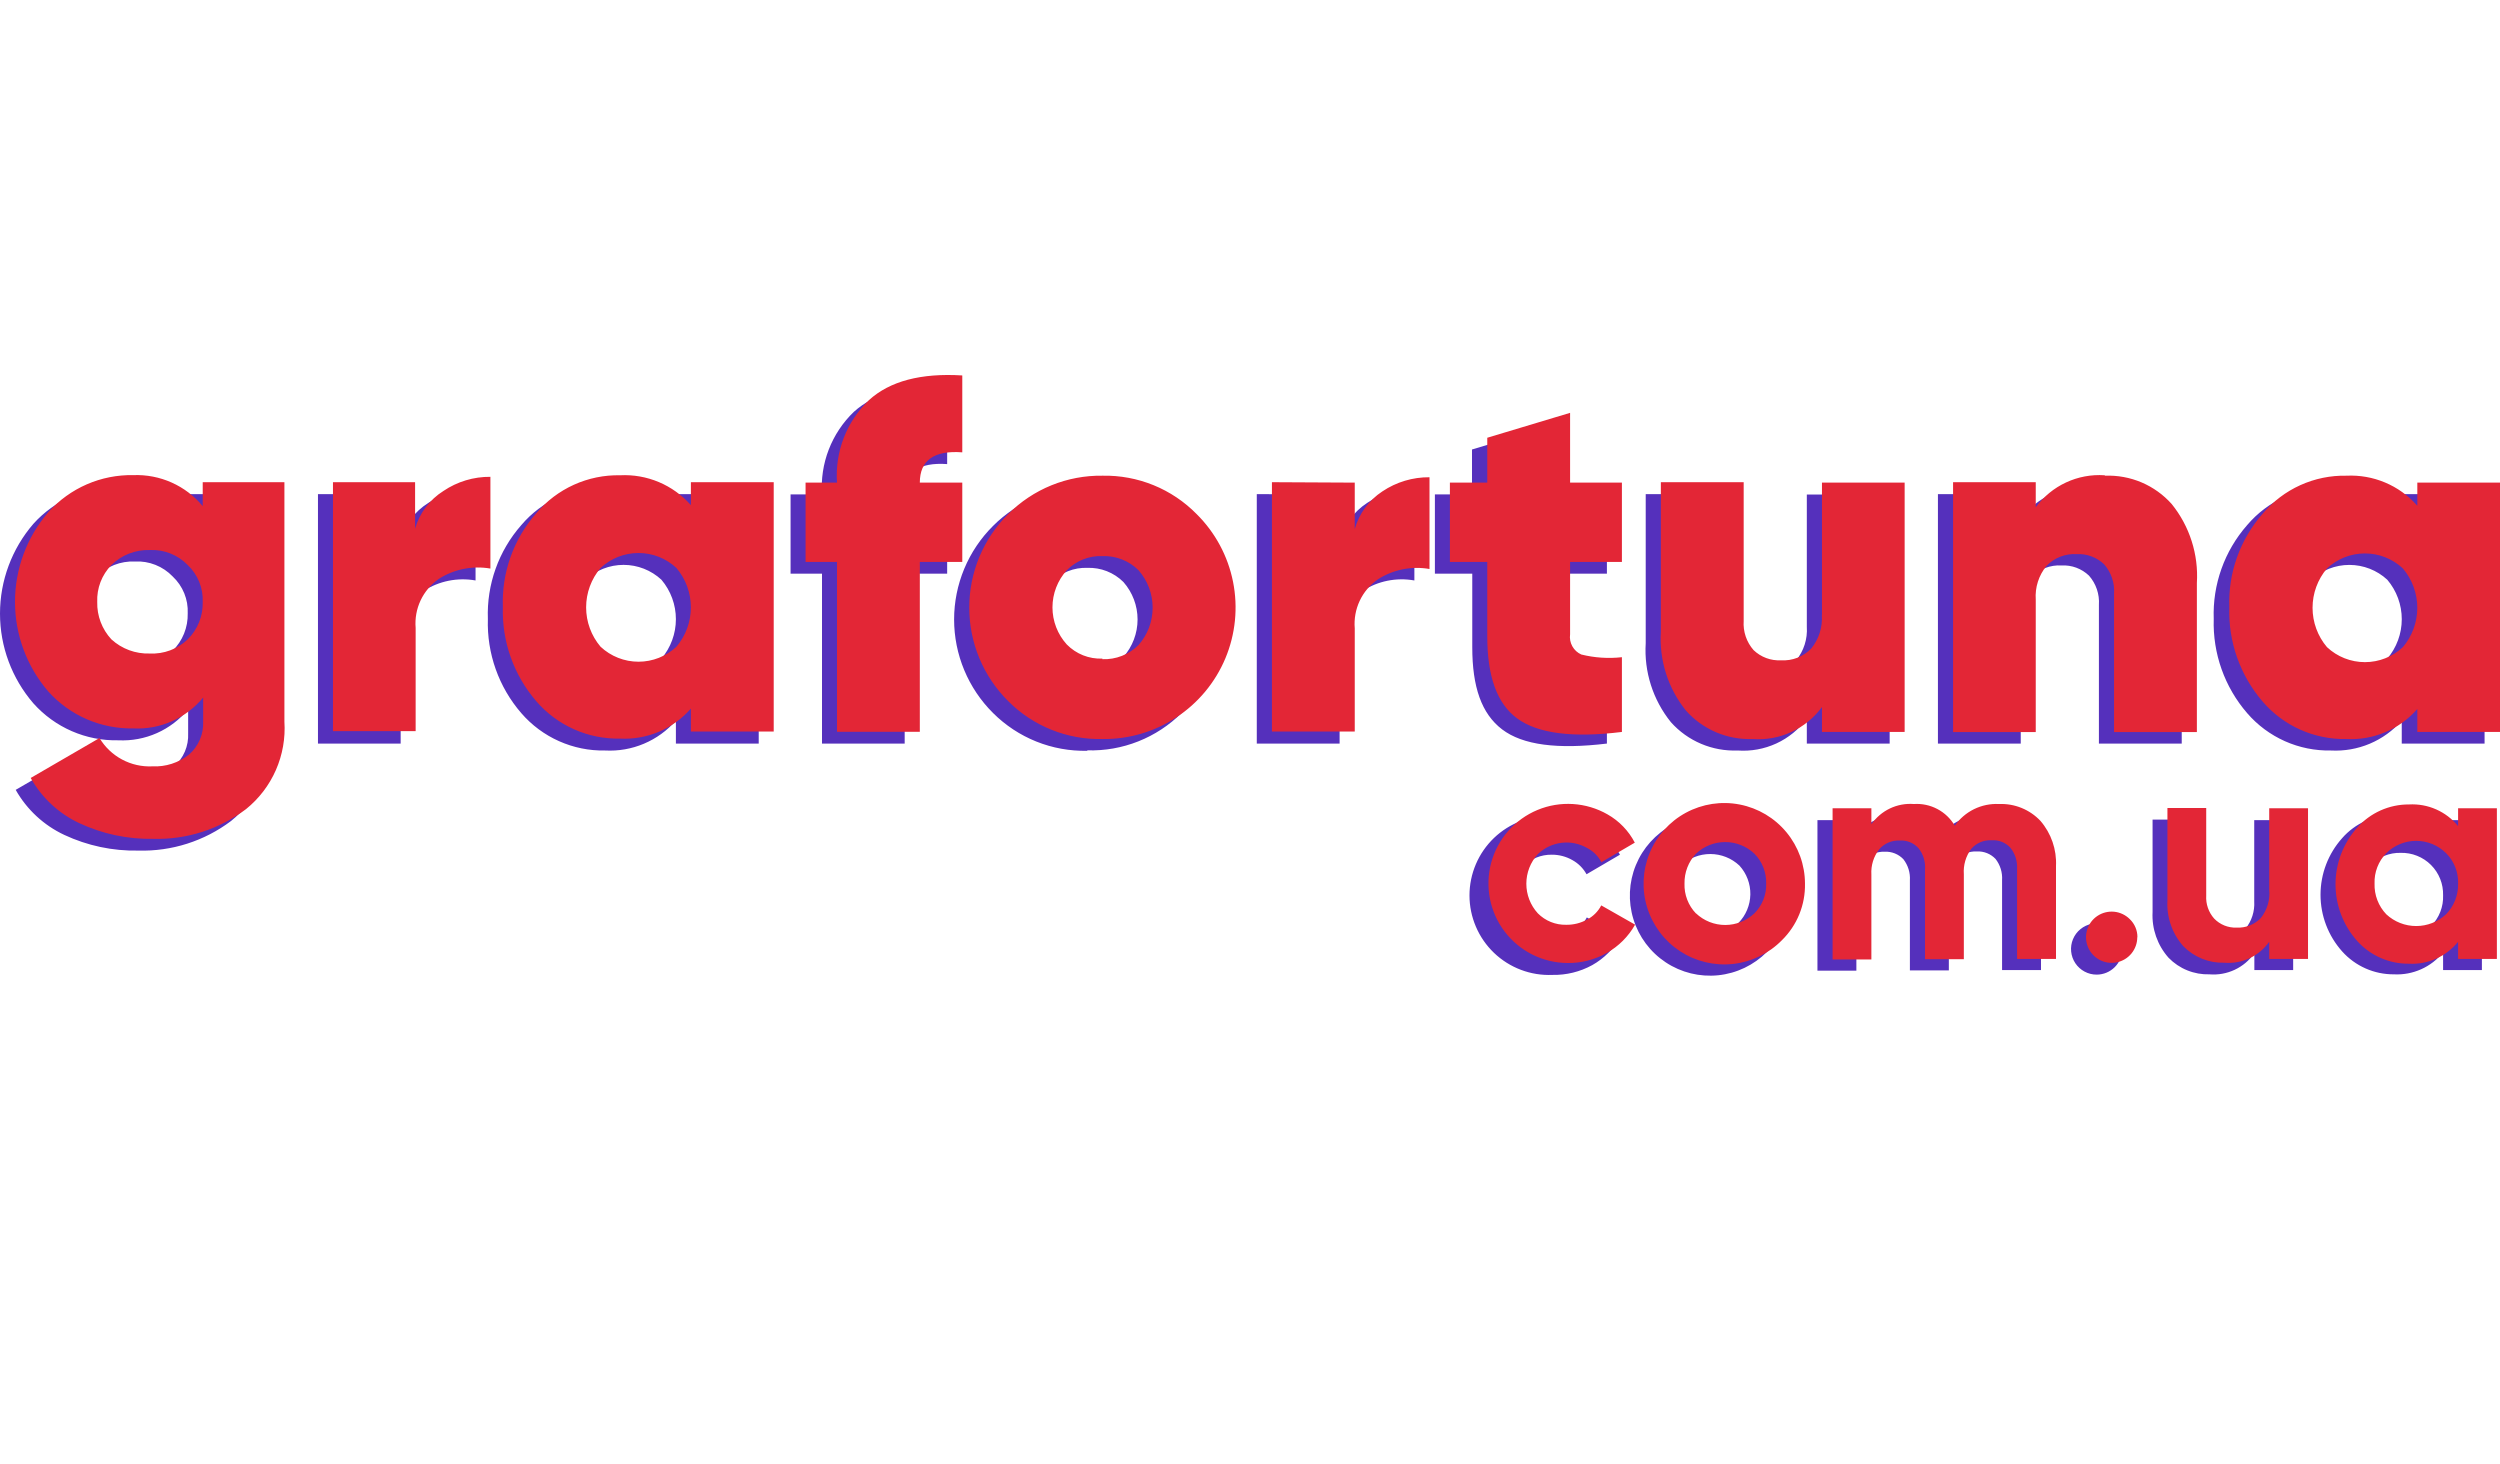 <svg width="140" height="82" viewBox="0 0 140 82" fill="none" xmlns="http://www.w3.org/2000/svg">
<path d="M86.935 54.595C86.335 54.62 85.735 54.524 85.173 54.311C84.611 54.099 84.097 53.775 83.663 53.359C83.23 52.944 82.884 52.444 82.649 51.891C82.413 51.339 82.291 50.744 82.291 50.143C82.291 49.542 82.413 48.947 82.649 48.394C82.884 47.842 83.23 47.342 83.663 46.926C84.097 46.511 84.611 46.187 85.173 45.974C85.735 45.762 86.335 45.666 86.935 45.691C87.722 45.683 88.497 45.885 89.179 46.278C89.831 46.65 90.365 47.2 90.717 47.863L88.846 48.958C88.662 48.624 88.387 48.349 88.053 48.165C87.701 47.964 87.301 47.86 86.895 47.863C86.601 47.859 86.308 47.914 86.036 48.026C85.763 48.137 85.516 48.303 85.31 48.514C85.095 48.731 84.928 48.991 84.817 49.276C84.707 49.561 84.656 49.865 84.667 50.171C84.66 50.476 84.712 50.779 84.823 51.063C84.933 51.348 85.098 51.608 85.31 51.828C85.517 52.035 85.765 52.199 86.037 52.309C86.31 52.42 86.602 52.474 86.895 52.47C87.306 52.476 87.711 52.372 88.069 52.169C88.408 51.992 88.685 51.715 88.862 51.376L90.749 52.462C90.376 53.126 89.827 53.675 89.163 54.048C88.481 54.422 87.713 54.611 86.935 54.595ZM98.947 53.31C98.216 54.048 97.251 54.509 96.218 54.615C95.185 54.721 94.147 54.466 93.281 53.892C92.415 53.319 91.775 52.463 91.47 51.47C91.165 50.478 91.213 49.41 91.607 48.449C92.001 47.488 92.716 46.694 93.631 46.201C94.545 45.708 95.602 45.548 96.621 45.747C97.64 45.947 98.559 46.493 99.22 47.294C99.881 48.095 100.244 49.1 100.247 50.139C100.259 50.728 100.15 51.314 99.926 51.86C99.702 52.405 99.369 52.899 98.947 53.31ZM94.142 51.812C94.592 52.205 95.175 52.411 95.772 52.387C96.369 52.364 96.934 52.113 97.352 51.686C97.77 51.259 98.009 50.688 98.019 50.091C98.03 49.494 97.811 48.915 97.409 48.474C96.967 48.057 96.383 47.825 95.775 47.825C95.168 47.825 94.584 48.057 94.142 48.474C93.729 48.931 93.5 49.526 93.5 50.143C93.5 50.76 93.729 51.354 94.142 51.812ZM111.109 45.691C111.54 45.671 111.971 45.745 112.37 45.908C112.77 46.071 113.13 46.319 113.424 46.635C114.03 47.334 114.342 48.24 114.296 49.164V54.325H112.116V49.283C112.143 48.858 112.013 48.437 111.751 48.101C111.617 47.96 111.455 47.849 111.274 47.776C111.093 47.704 110.899 47.671 110.705 47.681C110.487 47.67 110.27 47.708 110.069 47.793C109.869 47.879 109.69 48.008 109.547 48.173C109.245 48.578 109.098 49.079 109.135 49.584V54.341H106.954V49.298C106.981 48.873 106.851 48.453 106.59 48.117C106.456 47.976 106.293 47.865 106.112 47.792C105.932 47.72 105.738 47.687 105.543 47.697C105.325 47.688 105.108 47.728 104.907 47.814C104.707 47.901 104.529 48.032 104.386 48.196C104.078 48.597 103.926 49.096 103.957 49.6V54.357H101.777V45.929H103.957V46.817C104.216 46.442 104.567 46.141 104.977 45.943C105.388 45.746 105.842 45.659 106.296 45.691C106.754 45.661 107.212 45.758 107.618 45.972C108.023 46.187 108.362 46.509 108.596 46.904C108.874 46.502 109.252 46.179 109.692 45.966C110.133 45.754 110.621 45.659 111.109 45.691ZM118.847 53.144C118.847 53.524 118.696 53.889 118.427 54.158C118.158 54.428 117.793 54.579 117.412 54.579C117.176 54.579 116.944 54.521 116.736 54.409C116.528 54.298 116.35 54.137 116.219 53.941C116.088 53.745 116.007 53.519 115.984 53.284C115.961 53.05 115.996 52.813 116.087 52.595C116.177 52.377 116.319 52.184 116.502 52.035C116.684 51.885 116.901 51.782 117.132 51.736C117.364 51.69 117.603 51.702 117.829 51.77C118.055 51.839 118.26 51.962 118.427 52.129C118.562 52.261 118.668 52.419 118.74 52.594C118.813 52.768 118.849 52.955 118.847 53.144ZM126.237 50.48V45.929H128.417V54.325H126.244V53.382C125.965 53.781 125.586 54.1 125.145 54.307C124.704 54.514 124.217 54.603 123.731 54.563C123.306 54.576 122.882 54.5 122.488 54.34C122.093 54.181 121.737 53.94 121.44 53.635C120.816 52.933 120.494 52.013 120.544 51.075V45.897H122.716V50.805C122.702 51.037 122.734 51.27 122.812 51.489C122.89 51.709 123.011 51.91 123.168 52.081C123.327 52.24 123.519 52.363 123.729 52.443C123.94 52.522 124.165 52.556 124.389 52.541C124.64 52.553 124.89 52.511 125.123 52.42C125.357 52.328 125.569 52.189 125.745 52.01C126.095 51.58 126.27 51.033 126.237 50.48ZM136.813 46.92V45.929H138.986V54.325H136.813V53.334C136.484 53.741 136.063 54.065 135.585 54.278C135.107 54.492 134.585 54.59 134.062 54.563C133.515 54.567 132.973 54.455 132.473 54.233C131.972 54.012 131.525 53.686 131.16 53.279C130.38 52.406 129.949 51.277 129.949 50.107C129.949 48.937 130.38 47.808 131.16 46.936C131.522 46.523 131.968 46.193 132.469 45.969C132.97 45.744 133.513 45.631 134.062 45.636C134.59 45.615 135.114 45.722 135.593 45.945C136.071 46.168 136.49 46.503 136.813 46.92ZM132.801 51.859C133.018 52.078 133.278 52.25 133.565 52.363C133.851 52.476 134.158 52.529 134.466 52.517C134.775 52.528 135.083 52.475 135.371 52.362C135.659 52.249 135.92 52.078 136.139 51.859C136.364 51.634 136.539 51.365 136.655 51.069C136.771 50.773 136.825 50.457 136.813 50.139C136.822 49.824 136.766 49.511 136.65 49.218C136.533 48.926 136.359 48.66 136.136 48.438C135.913 48.215 135.648 48.04 135.355 47.924C135.063 47.807 134.749 47.752 134.435 47.76C134.125 47.752 133.817 47.808 133.53 47.925C133.243 48.042 132.984 48.219 132.77 48.442C132.549 48.664 132.377 48.93 132.264 49.222C132.15 49.514 132.099 49.826 132.112 50.139C132.103 50.458 132.159 50.775 132.278 51.071C132.397 51.367 132.575 51.635 132.801 51.859ZM10.512 29.009V27.67H15.095V41.077C15.154 42.006 14.989 42.937 14.613 43.789C14.238 44.642 13.664 45.392 12.938 45.976C11.445 47.101 9.614 47.685 7.745 47.633C6.314 47.662 4.895 47.361 3.599 46.754C2.452 46.216 1.501 45.335 0.879 44.232L4.732 41.996C5.037 42.502 5.473 42.917 5.993 43.196C6.513 43.475 7.1 43.608 7.69 43.582C8.431 43.62 9.161 43.386 9.743 42.924C10.007 42.695 10.216 42.409 10.353 42.088C10.49 41.766 10.553 41.418 10.536 41.069V39.721C10.065 40.295 9.466 40.752 8.788 41.053C8.109 41.355 7.369 41.493 6.627 41.457C5.732 41.477 4.843 41.302 4.022 40.945C3.2 40.587 2.466 40.056 1.87 39.388C0.664 37.991 0 36.207 0 34.361C0 32.516 0.664 30.731 1.87 29.334C2.468 28.668 3.202 28.139 4.023 27.784C4.844 27.428 5.733 27.254 6.627 27.273C7.365 27.241 8.1 27.381 8.775 27.683C9.449 27.984 10.044 28.438 10.512 29.009ZM5.406 36.462C5.695 36.729 6.033 36.937 6.402 37.073C6.77 37.209 7.162 37.271 7.555 37.255C7.944 37.272 8.332 37.208 8.695 37.068C9.058 36.928 9.388 36.715 9.665 36.443C9.943 36.17 10.161 35.843 10.307 35.482C10.452 35.121 10.522 34.734 10.512 34.345C10.529 33.962 10.463 33.578 10.318 33.223C10.172 32.867 9.952 32.547 9.672 32.284C9.4 32 9.07 31.778 8.705 31.633C8.34 31.488 7.947 31.423 7.555 31.444C7.158 31.428 6.762 31.494 6.393 31.639C6.023 31.784 5.687 32.003 5.406 32.284C5.14 32.555 4.932 32.878 4.796 33.232C4.659 33.587 4.597 33.966 4.613 34.345C4.598 34.733 4.66 35.12 4.796 35.484C4.932 35.847 5.14 36.18 5.406 36.462ZM22.405 27.67V30.262C22.656 29.39 23.221 28.641 23.991 28.161C24.77 27.635 25.691 27.358 26.631 27.368V32.506C25.622 32.326 24.582 32.536 23.721 33.093C23.285 33.395 22.937 33.807 22.711 34.288C22.486 34.768 22.391 35.299 22.437 35.828V41.64H17.806V27.67H22.405ZM37.85 28.954V27.67H42.488V41.64H37.85V40.355C37.359 40.916 36.747 41.358 36.06 41.648C35.373 41.938 34.63 42.068 33.885 42.028C32.997 42.046 32.116 41.867 31.305 41.505C30.494 41.144 29.772 40.607 29.192 39.935C27.928 38.475 27.26 36.593 27.321 34.663C27.25 32.736 27.919 30.855 29.192 29.406C29.768 28.727 30.489 28.185 31.3 27.819C32.112 27.453 32.995 27.272 33.885 27.289C34.629 27.248 35.372 27.377 36.059 27.665C36.746 27.953 37.358 28.394 37.85 28.954ZM32.799 36.883C33.376 37.418 34.133 37.716 34.92 37.716C35.707 37.716 36.465 37.418 37.041 36.883C37.563 36.265 37.85 35.483 37.85 34.674C37.85 33.866 37.563 33.083 37.041 32.466C36.465 31.931 35.707 31.633 34.92 31.633C34.133 31.633 33.376 31.931 32.799 32.466C32.277 33.083 31.99 33.866 31.99 34.674C31.99 35.483 32.277 36.265 32.799 36.883ZM53.041 21.692V25.989C51.455 25.878 50.662 26.448 50.662 27.693H53.041V32.125H50.662V41.64H46.032V32.125H44.272V27.685H46.032C45.973 26.831 46.102 25.975 46.41 25.176C46.719 24.378 47.198 23.656 47.816 23.063C48.989 22.001 50.731 21.535 53.041 21.668V21.692ZM60.89 42.044C59.912 42.066 58.941 41.89 58.033 41.526C57.125 41.162 56.301 40.618 55.609 39.927C54.919 39.241 54.371 38.425 53.997 37.526C53.623 36.628 53.43 35.664 53.43 34.69C53.43 33.717 53.623 32.753 53.997 31.854C54.371 30.955 54.919 30.14 55.609 29.453C56.3 28.759 57.124 28.211 58.031 27.842C58.938 27.473 59.91 27.29 60.89 27.305C61.87 27.283 62.844 27.463 63.753 27.832C64.661 28.202 65.484 28.754 66.17 29.453C66.859 30.141 67.405 30.957 67.778 31.855C68.151 32.754 68.343 33.717 68.343 34.69C68.343 35.663 68.151 36.627 67.778 37.525C67.405 38.424 66.859 39.24 66.17 39.927C65.478 40.616 64.653 41.157 63.745 41.517C62.838 41.877 61.866 42.048 60.89 42.02V42.044ZM60.89 37.58C61.263 37.594 61.636 37.531 61.983 37.394C62.331 37.258 62.647 37.051 62.912 36.787C63.422 36.208 63.704 35.462 63.704 34.69C63.704 33.918 63.422 33.172 62.912 32.593C62.647 32.329 62.331 32.123 61.983 31.986C61.636 31.85 61.263 31.787 60.89 31.8C60.52 31.787 60.151 31.85 59.808 31.987C59.464 32.123 59.152 32.33 58.892 32.593C58.382 33.166 58.1 33.907 58.1 34.674C58.1 35.442 58.382 36.182 58.892 36.756C59.151 37.02 59.463 37.228 59.807 37.366C60.151 37.504 60.52 37.569 60.89 37.556V37.58ZM75.018 27.693V30.286C75.256 29.412 75.806 28.656 76.564 28.161C77.344 27.637 78.265 27.36 79.205 27.368V32.506C78.198 32.325 77.16 32.535 76.303 33.093C75.867 33.395 75.518 33.807 75.293 34.288C75.067 34.768 74.973 35.299 75.018 35.828V41.64H70.38V27.67L75.018 27.693ZM89.987 27.693V32.125H87.078V36.177C87.045 36.408 87.089 36.644 87.204 36.847C87.319 37.051 87.497 37.211 87.712 37.303C88.455 37.493 89.226 37.546 89.987 37.461V41.64C87.228 41.973 85.278 41.727 84.12 40.847C82.963 39.967 82.447 38.468 82.447 36.24V32.125H80.354V27.685H82.432V25.172L87.062 23.777V27.685L89.987 27.693ZM101.182 35.122V27.693H105.821V41.64H101.182V40.244C100.739 40.844 100.151 41.323 99.473 41.635C98.795 41.946 98.05 42.082 97.305 42.028C96.605 42.055 95.906 41.927 95.261 41.653C94.615 41.379 94.038 40.966 93.571 40.442C92.565 39.196 92.061 37.617 92.16 36.018V27.67H96.798V35.431C96.779 35.727 96.819 36.024 96.916 36.304C97.013 36.585 97.164 36.843 97.361 37.065C97.563 37.26 97.803 37.412 98.066 37.51C98.33 37.608 98.611 37.651 98.891 37.636C99.203 37.656 99.515 37.608 99.807 37.495C100.098 37.383 100.362 37.209 100.58 36.986C101.013 36.456 101.228 35.781 101.182 35.099V35.122ZM117.039 27.305C117.739 27.279 118.436 27.407 119.08 27.681C119.724 27.956 120.3 28.368 120.766 28.89C121.779 30.134 122.283 31.715 122.177 33.315V41.64H117.539V33.87C117.559 33.574 117.52 33.278 117.425 32.998C117.329 32.717 117.18 32.459 116.984 32.236C116.78 32.041 116.539 31.89 116.274 31.791C116.01 31.693 115.728 31.65 115.446 31.666C115.134 31.647 114.822 31.696 114.531 31.808C114.24 31.92 113.976 32.093 113.757 32.316C113.33 32.848 113.118 33.522 113.162 34.203V41.64H108.524V27.67H113.162V29.065C113.603 28.467 114.187 27.99 114.86 27.678C115.534 27.367 116.275 27.23 117.016 27.281L117.039 27.305ZM134.498 28.954V27.67H139.136V41.64H134.498V40.355C134.007 40.916 133.395 41.358 132.708 41.648C132.022 41.937 131.278 42.067 130.534 42.028C129.646 42.046 128.764 41.868 127.953 41.506C127.142 41.144 126.42 40.608 125.84 39.935C124.577 38.475 123.909 36.593 123.969 34.663C123.898 32.736 124.568 30.855 125.84 29.406C126.416 28.727 127.137 28.185 127.948 27.819C128.76 27.452 129.643 27.271 130.534 27.289C131.277 27.249 132.021 27.378 132.707 27.666C133.394 27.954 134.006 28.395 134.498 28.954ZM129.44 36.883C130.018 37.417 130.777 37.714 131.564 37.714C132.352 37.714 133.111 37.417 133.689 36.883C134.212 36.265 134.499 35.483 134.499 34.674C134.499 33.866 134.212 33.083 133.689 32.466C133.111 31.932 132.352 31.635 131.564 31.635C130.777 31.635 130.018 31.932 129.44 32.466C128.917 33.083 128.63 33.866 128.63 34.674C128.63 35.483 128.917 36.265 129.44 36.883Z" fill="#5530BC"/>
<path d="M87.775 53.929C87.094 53.923 86.423 53.762 85.814 53.457C85.205 53.152 84.674 52.712 84.261 52.169C83.849 51.627 83.567 50.998 83.436 50.329C83.305 49.661 83.329 48.971 83.507 48.313C83.684 47.656 84.009 47.047 84.459 46.535C84.908 46.023 85.468 45.621 86.097 45.359C86.726 45.097 87.406 44.983 88.086 45.026C88.766 45.068 89.427 45.266 90.019 45.604C90.671 45.973 91.203 46.524 91.549 47.189L89.678 48.283C89.502 47.943 89.225 47.666 88.885 47.491C88.449 47.239 87.943 47.136 87.444 47.198C86.945 47.259 86.479 47.482 86.118 47.832C85.704 48.285 85.475 48.876 85.475 49.489C85.475 50.102 85.704 50.693 86.118 51.146C86.325 51.355 86.572 51.52 86.844 51.63C87.117 51.741 87.409 51.794 87.703 51.788C88.114 51.795 88.519 51.694 88.877 51.495C89.217 51.319 89.494 51.042 89.67 50.702L91.565 51.78C91.192 52.444 90.643 52.993 89.979 53.366C89.307 53.745 88.546 53.939 87.775 53.929ZM99.787 52.652C99.053 53.4 98.083 53.87 97.042 53.982C96.001 54.093 94.953 53.84 94.078 53.265C93.203 52.69 92.555 51.829 92.244 50.829C91.933 49.829 91.979 48.752 92.374 47.783C92.77 46.813 93.489 46.011 94.41 45.513C95.332 45.015 96.397 44.852 97.425 45.053C98.453 45.253 99.379 45.804 100.045 46.612C100.712 47.42 101.077 48.434 101.079 49.481C101.091 50.07 100.983 50.655 100.761 51.2C100.539 51.746 100.207 52.24 99.787 52.652ZM94.974 51.146C95.416 51.565 96.002 51.799 96.611 51.799C97.22 51.799 97.806 51.565 98.248 51.146C98.466 50.928 98.636 50.667 98.749 50.381C98.862 50.095 98.916 49.788 98.906 49.481C98.915 49.172 98.861 48.864 98.748 48.577C98.635 48.289 98.465 48.028 98.248 47.808C97.806 47.389 97.22 47.155 96.611 47.155C96.002 47.155 95.416 47.389 94.974 47.808C94.55 48.26 94.32 48.861 94.332 49.481C94.322 49.788 94.373 50.095 94.484 50.382C94.594 50.669 94.761 50.932 94.974 51.154V51.146ZM111.941 45.025C112.373 45.007 112.804 45.081 113.205 45.244C113.606 45.407 113.967 45.654 114.264 45.968C114.868 46.669 115.18 47.574 115.136 48.498V53.699H112.956V48.656C112.982 48.23 112.849 47.809 112.583 47.475C112.451 47.331 112.289 47.218 112.108 47.145C111.927 47.073 111.731 47.042 111.537 47.055C111.321 47.042 111.105 47.079 110.905 47.163C110.706 47.246 110.529 47.375 110.387 47.538C110.085 47.947 109.938 48.45 109.975 48.957V53.715H107.802V48.672C107.832 48.245 107.699 47.823 107.43 47.491C107.298 47.347 107.135 47.234 106.954 47.161C106.773 47.088 106.578 47.057 106.383 47.07C106.167 47.06 105.951 47.099 105.751 47.184C105.552 47.269 105.375 47.398 105.233 47.562C104.922 47.964 104.767 48.466 104.797 48.973V53.73H102.625V45.263H104.797V46.159C105.06 45.778 105.418 45.473 105.835 45.274C106.252 45.075 106.715 44.989 107.176 45.025C107.633 44.994 108.089 45.092 108.494 45.306C108.899 45.52 109.236 45.843 109.467 46.238C109.743 45.843 110.115 45.524 110.547 45.312C110.98 45.1 111.46 45.001 111.941 45.025ZM119.687 52.486C119.687 52.818 119.572 53.139 119.361 53.396C119.15 53.653 118.857 53.828 118.532 53.893C118.206 53.958 117.868 53.907 117.575 53.751C117.283 53.594 117.053 53.341 116.926 53.034C116.799 52.728 116.782 52.386 116.879 52.069C116.975 51.751 117.179 51.477 117.455 51.292C117.731 51.108 118.062 51.025 118.393 51.057C118.723 51.09 119.032 51.236 119.267 51.471C119.404 51.602 119.512 51.759 119.586 51.934C119.66 52.108 119.697 52.296 119.695 52.486H119.687ZM127.076 49.814V45.263H129.249V53.699H127.076V52.739C126.796 53.137 126.417 53.455 125.976 53.66C125.535 53.866 125.048 53.953 124.563 53.913C124.137 53.925 123.712 53.849 123.316 53.69C122.921 53.53 122.562 53.29 122.264 52.985C121.642 52.282 121.323 51.361 121.376 50.424V45.247H123.548V50.155C123.52 50.625 123.68 51.087 123.992 51.439C124.153 51.607 124.348 51.739 124.564 51.827C124.78 51.914 125.012 51.955 125.245 51.947C125.496 51.96 125.746 51.919 125.98 51.828C126.214 51.736 126.426 51.595 126.601 51.415C126.963 50.965 127.134 50.389 127.076 49.814ZM137.653 46.262V45.263H139.825V53.699H137.653V52.739C137.325 53.148 136.904 53.472 136.426 53.685C135.947 53.899 135.425 53.996 134.902 53.968C134.355 53.974 133.814 53.863 133.313 53.643C132.813 53.423 132.365 53.099 132 52.692C131.22 51.82 130.789 50.691 130.789 49.52C130.789 48.35 131.22 47.221 132 46.349C132.363 45.938 132.81 45.609 133.31 45.385C133.811 45.161 134.353 45.046 134.902 45.049C135.424 45.02 135.945 45.114 136.423 45.325C136.901 45.536 137.322 45.857 137.653 46.262ZM133.633 51.201C134.088 51.624 134.686 51.858 135.306 51.858C135.927 51.858 136.524 51.624 136.979 51.201C137.2 50.974 137.374 50.705 137.49 50.409C137.606 50.114 137.661 49.798 137.653 49.481C137.664 49.166 137.61 48.851 137.494 48.558C137.378 48.265 137.203 47.998 136.979 47.776C136.534 47.336 135.933 47.088 135.306 47.088C134.68 47.088 134.079 47.336 133.633 47.776C133.414 48.001 133.242 48.268 133.129 48.561C133.016 48.854 132.963 49.167 132.975 49.481C132.965 49.797 133.018 50.112 133.131 50.407C133.244 50.703 133.415 50.973 133.633 51.201ZM11.352 28.343V27.003H15.927V40.41C15.987 41.34 15.824 42.27 15.45 43.122C15.076 43.975 14.503 44.725 13.778 45.31C12.287 46.439 10.455 47.027 8.585 46.975C7.154 47.003 5.735 46.702 4.438 46.095C3.29 45.557 2.339 44.673 1.719 43.566L5.572 41.33C5.876 41.837 6.312 42.252 6.832 42.531C7.353 42.81 7.939 42.943 8.529 42.916C9.271 42.952 10.001 42.718 10.583 42.258C10.847 42.029 11.055 41.742 11.192 41.421C11.329 41.1 11.392 40.752 11.376 40.403V39.063C10.904 39.636 10.305 40.09 9.626 40.391C8.948 40.691 8.208 40.828 7.467 40.791C6.573 40.809 5.685 40.633 4.864 40.278C4.043 39.922 3.309 39.394 2.71 38.73C1.504 37.333 0.84 35.549 0.84 33.703C0.84 31.857 1.504 30.073 2.71 28.676C3.307 28.01 4.042 27.48 4.863 27.122C5.684 26.765 6.572 26.59 7.467 26.607C8.204 26.579 8.939 26.721 9.612 27.022C10.286 27.323 10.881 27.775 11.352 28.343ZM6.238 35.804C6.823 36.339 7.594 36.624 8.387 36.597C8.776 36.616 9.165 36.556 9.531 36.419C9.896 36.283 10.23 36.074 10.512 35.804C10.787 35.531 11.004 35.205 11.149 34.845C11.293 34.485 11.362 34.099 11.352 33.711C11.368 33.326 11.302 32.942 11.157 32.585C11.012 32.228 10.792 31.906 10.512 31.642C10.237 31.359 9.906 31.138 9.539 30.993C9.173 30.848 8.78 30.783 8.387 30.801C7.99 30.789 7.596 30.857 7.226 31.001C6.857 31.146 6.521 31.364 6.238 31.642C5.972 31.914 5.765 32.239 5.628 32.594C5.492 32.95 5.43 33.33 5.445 33.711C5.426 34.485 5.711 35.237 6.238 35.804ZM23.245 27.003V29.604C23.496 28.73 24.06 27.979 24.831 27.495C25.607 26.97 26.525 26.693 27.463 26.702V31.84C26.456 31.665 25.42 31.874 24.561 32.426C24.126 32.73 23.779 33.143 23.553 33.623C23.328 34.103 23.232 34.633 23.276 35.162V40.942H18.646V27.003H23.245ZM38.69 28.288V27.003H43.328V40.965H38.69V39.681C38.199 40.243 37.587 40.686 36.901 40.977C36.214 41.268 35.47 41.4 34.725 41.362C33.837 41.38 32.956 41.202 32.144 40.84C31.333 40.478 30.612 39.942 30.032 39.269C28.769 37.805 28.101 35.921 28.16 33.988C28.09 32.064 28.76 30.186 30.032 28.74C30.606 28.058 31.326 27.514 32.138 27.146C32.95 26.779 33.834 26.597 34.725 26.615C35.469 26.577 36.212 26.708 36.899 26.998C37.585 27.288 38.197 27.729 38.69 28.288ZM33.631 36.216C34.207 36.756 34.967 37.056 35.756 37.056C36.545 37.056 37.305 36.756 37.881 36.216C38.403 35.6 38.689 34.819 38.689 34.012C38.689 33.205 38.403 32.424 37.881 31.808C37.305 31.268 36.545 30.968 35.756 30.968C34.967 30.968 34.207 31.268 33.631 31.808C33.109 32.424 32.823 33.205 32.823 34.012C32.823 34.819 33.109 35.6 33.631 36.216ZM53.888 21.025V25.331C52.303 25.212 51.51 25.782 51.51 27.027H53.888V31.467H51.51V40.981H46.872V31.467H45.112V27.027H46.872C46.813 26.172 46.943 25.315 47.252 24.516C47.562 23.718 48.044 22.997 48.663 22.405C49.832 21.343 51.573 20.883 53.888 21.025ZM61.738 41.386C60.759 41.408 59.787 41.231 58.879 40.866C57.971 40.501 57.147 39.955 56.457 39.261C55.767 38.575 55.218 37.759 54.844 36.86C54.471 35.961 54.278 34.998 54.278 34.024C54.278 33.051 54.471 32.087 54.844 31.188C55.218 30.289 55.767 29.473 56.457 28.787C57.149 28.094 57.972 27.546 58.879 27.177C59.786 26.808 60.758 26.625 61.738 26.639C62.716 26.619 63.689 26.8 64.596 27.169C65.502 27.538 66.324 28.089 67.01 28.787C68.053 29.82 68.763 31.14 69.05 32.58C69.337 34.019 69.188 35.511 68.622 36.864C68.055 38.218 67.097 39.371 65.871 40.177C64.644 40.983 63.205 41.404 61.738 41.386ZM61.738 36.914C62.111 36.928 62.483 36.865 62.831 36.728C63.179 36.592 63.495 36.385 63.759 36.121C64.268 35.542 64.548 34.798 64.548 34.028C64.548 33.258 64.268 32.514 63.759 31.935C63.495 31.671 63.179 31.464 62.831 31.328C62.483 31.192 62.111 31.128 61.738 31.142C61.368 31.127 60.998 31.189 60.654 31.326C60.31 31.463 59.998 31.67 59.74 31.935C59.224 32.504 58.938 33.244 58.938 34.012C58.938 34.78 59.224 35.521 59.74 36.09C59.998 36.353 60.308 36.56 60.651 36.697C60.993 36.833 61.361 36.897 61.73 36.882L61.738 36.914ZM75.866 27.027V29.628C76.109 28.76 76.658 28.011 77.412 27.519C78.192 26.994 79.113 26.718 80.052 26.726V31.864C79.046 31.687 78.01 31.896 77.151 32.45C76.716 32.754 76.368 33.166 76.143 33.646C75.918 34.126 75.822 34.657 75.866 35.186V40.965H71.228V27.003L75.866 27.027ZM90.827 27.027V31.467H87.925V35.519C87.893 35.75 87.936 35.986 88.049 36.19C88.162 36.395 88.339 36.557 88.552 36.652C89.295 36.837 90.066 36.888 90.827 36.803V40.989C88.076 41.33 86.118 41.077 84.968 40.236C83.819 39.396 83.287 37.858 83.287 35.63V31.467H81.194V27.027H83.287V24.514L87.925 23.119V27.027H90.827ZM102.03 34.456V27.027H106.66V40.989H102.03V39.594C101.588 40.197 100.999 40.678 100.319 40.992C99.64 41.305 98.892 41.441 98.145 41.386C97.446 41.412 96.749 41.283 96.105 41.009C95.461 40.735 94.885 40.322 94.419 39.8C93.412 38.554 92.908 36.975 93.008 35.376V27.003H97.646V34.773C97.626 35.069 97.665 35.365 97.76 35.645C97.855 35.926 98.005 36.184 98.201 36.407C98.404 36.602 98.646 36.754 98.911 36.852C99.175 36.95 99.457 36.993 99.739 36.977C100.051 36.996 100.364 36.947 100.655 36.834C100.947 36.72 101.21 36.545 101.428 36.319C101.86 35.79 102.073 35.114 102.022 34.432L102.03 34.456ZM117.887 26.639C118.587 26.613 119.283 26.741 119.928 27.015C120.572 27.289 121.147 27.702 121.614 28.224C122.621 29.471 123.124 31.049 123.025 32.648V40.997H118.387V33.235C118.407 32.94 118.368 32.644 118.272 32.363C118.177 32.083 118.027 31.824 117.832 31.602C117.628 31.407 117.386 31.255 117.122 31.157C116.857 31.059 116.575 31.016 116.294 31.031C115.981 31.012 115.669 31.061 115.377 31.175C115.085 31.288 114.822 31.464 114.605 31.689C114.17 32.218 113.954 32.893 114.002 33.576V40.997H109.372V27.003H114.002V28.407C114.442 27.808 115.026 27.33 115.699 27.017C116.373 26.704 117.114 26.565 117.856 26.615L117.887 26.639ZM135.37 28.312V27.027H140V40.989H135.37V39.705C134.879 40.267 134.267 40.71 133.581 41.001C132.894 41.292 132.15 41.424 131.405 41.386C130.517 41.405 129.635 41.227 128.824 40.865C128.012 40.504 127.291 39.966 126.712 39.293C125.449 37.829 124.781 35.944 124.841 34.012C124.77 32.088 125.44 30.21 126.712 28.764C127.286 28.081 128.005 27.537 128.817 27.169C129.63 26.801 130.514 26.62 131.405 26.639C132.142 26.603 132.878 26.733 133.558 27.018C134.239 27.303 134.847 27.737 135.338 28.288L135.37 28.312ZM130.311 36.24C130.887 36.78 131.647 37.08 132.436 37.08C133.225 37.08 133.985 36.78 134.561 36.24C135.083 35.624 135.369 34.843 135.369 34.036C135.369 33.229 135.083 32.448 134.561 31.832C133.985 31.292 133.225 30.992 132.436 30.992C131.647 30.992 130.887 31.292 130.311 31.832C129.789 32.448 129.503 33.229 129.503 34.036C129.503 34.843 129.789 35.624 130.311 36.24Z" fill="#E32636"/>
</svg>
